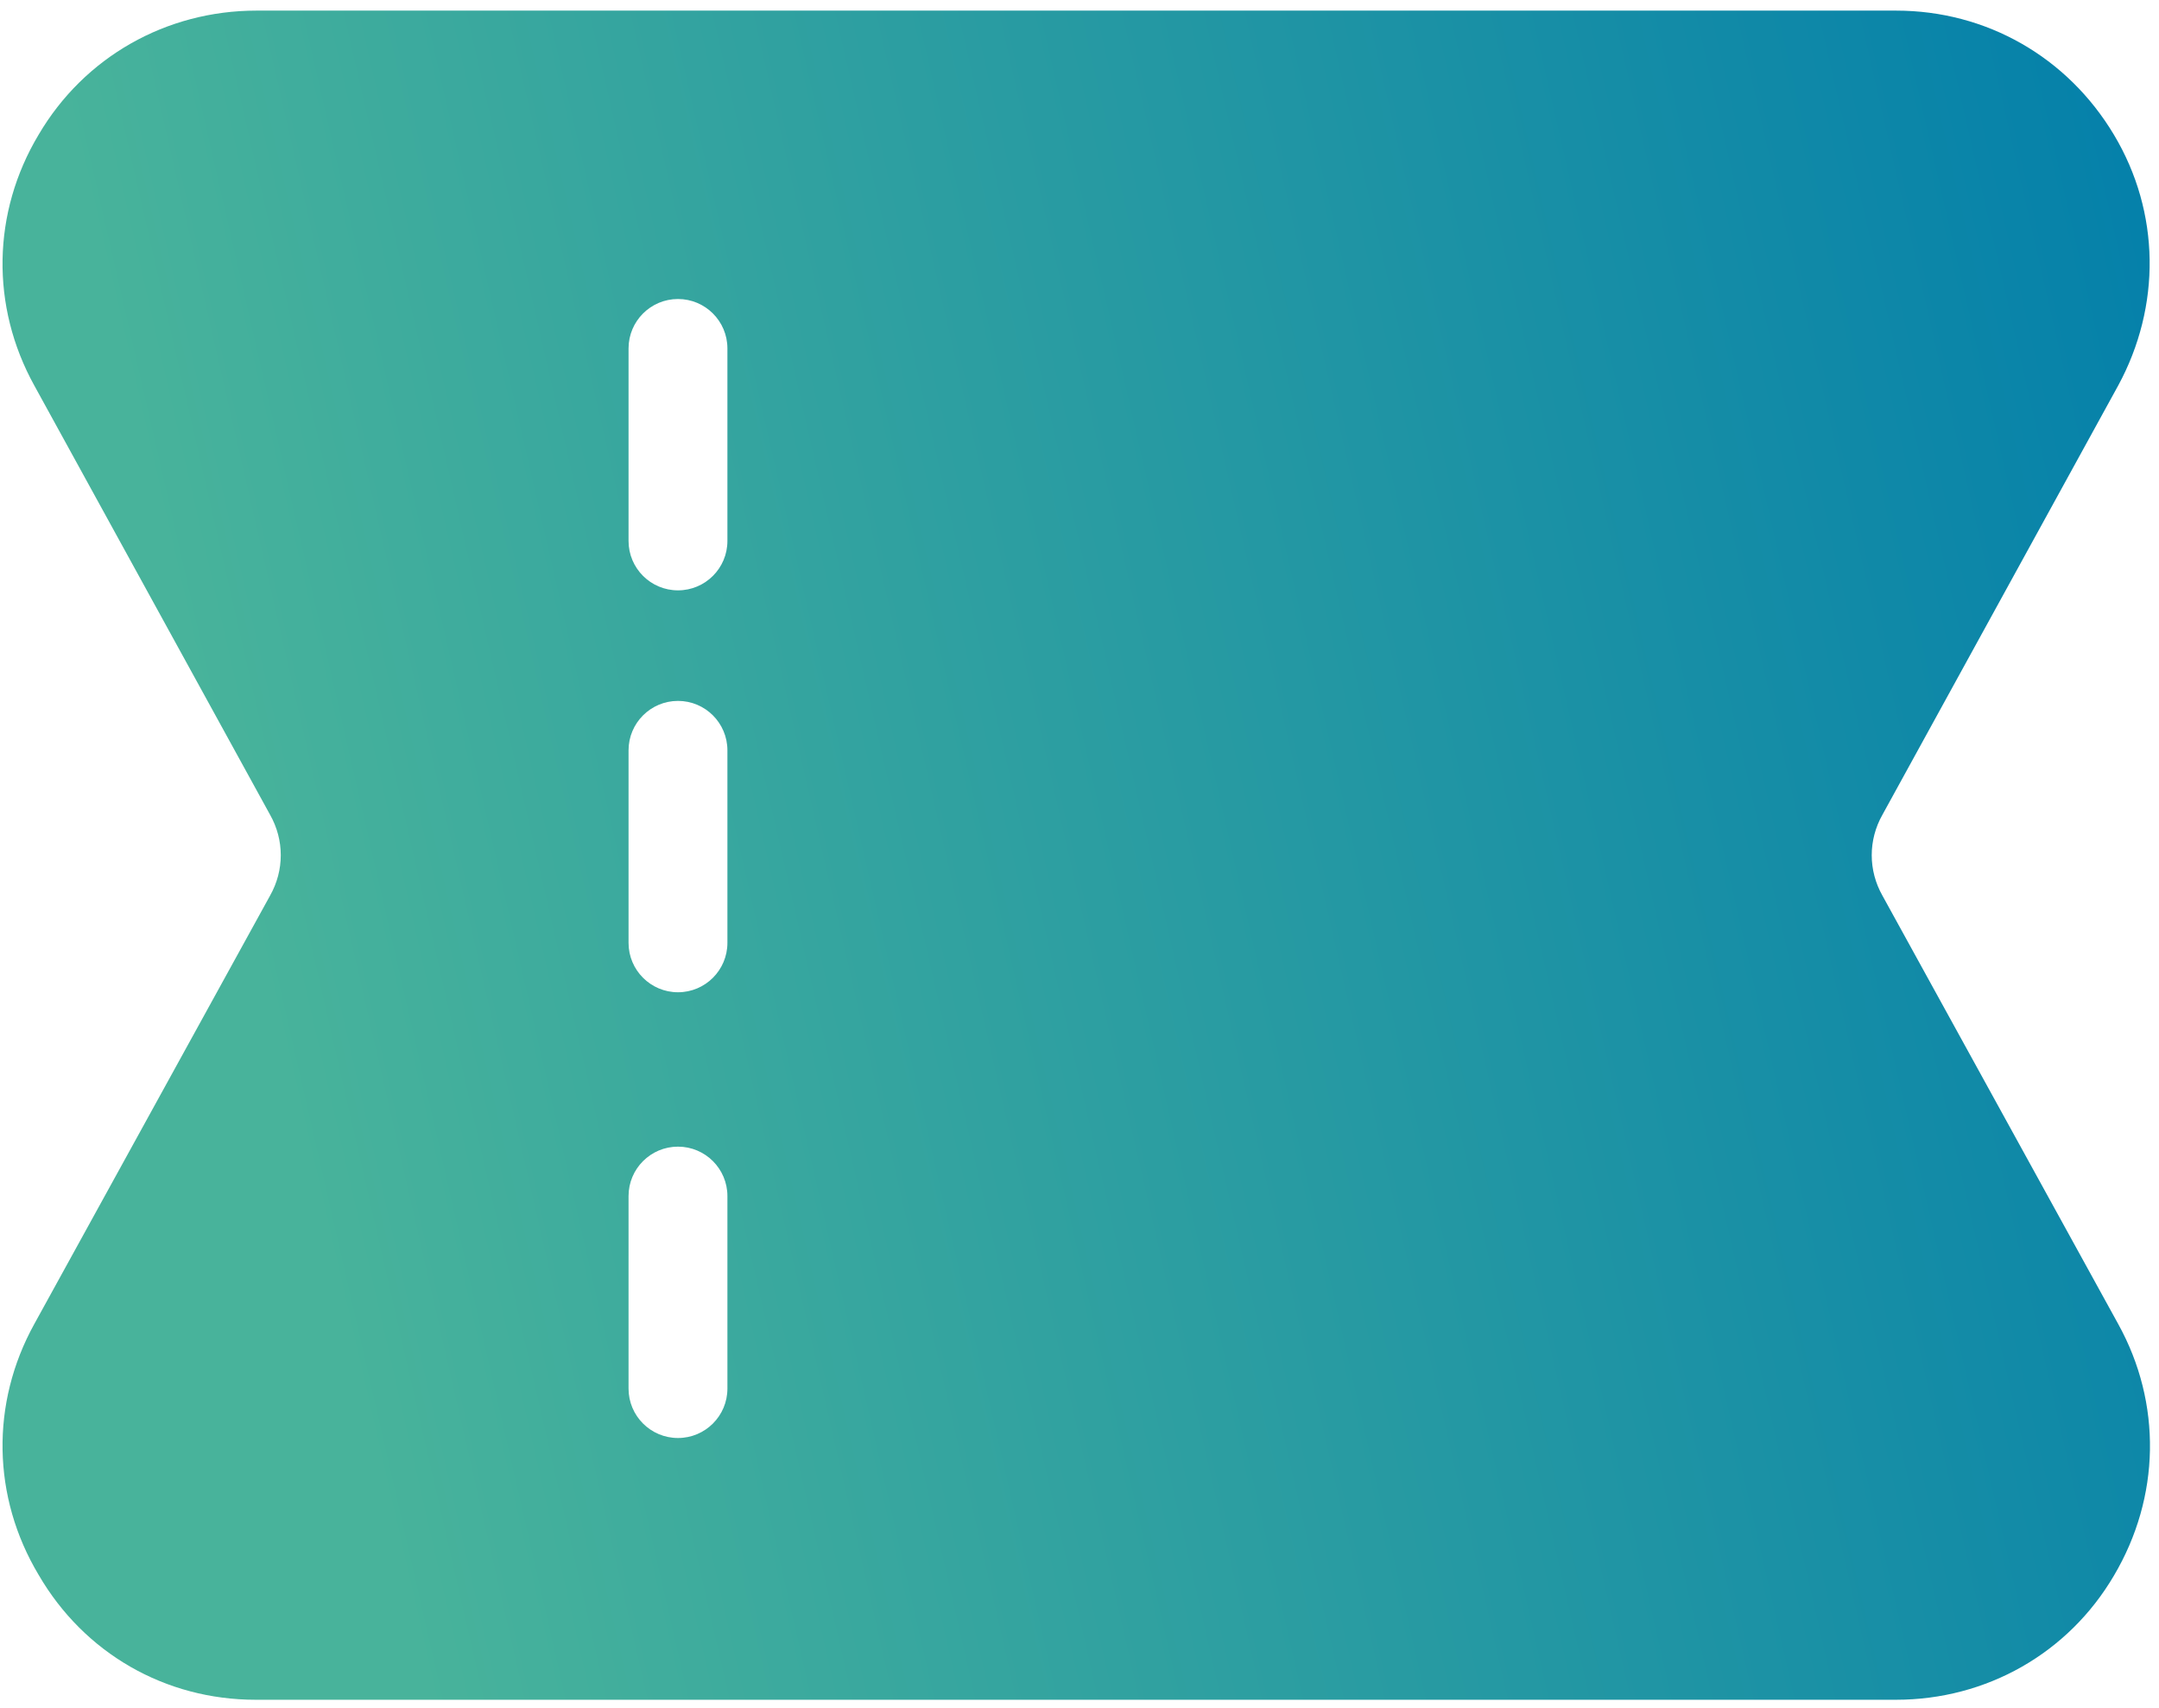 <svg width="201" height="159" viewBox="0 0 201 159" fill="none" xmlns="http://www.w3.org/2000/svg">
<path fill-rule="evenodd" clip-rule="evenodd" d="M175.258 83.401L197.198 123.27C201.287 130.662 201.13 139.391 196.805 146.704C192.558 153.939 184.93 158.264 176.516 158.264H23.801C15.386 158.264 7.837 153.939 3.591 146.626C-0.734 139.391 -0.892 130.662 3.197 123.27L25.137 83.401C26.474 81.041 26.474 78.21 25.137 75.851L3.197 35.903C-0.892 28.511 -0.734 19.782 3.591 12.548C7.837 5.313 15.465 0.988 23.879 0.988H176.516C184.93 0.988 192.48 5.313 196.805 12.548C201.13 19.782 201.208 28.511 197.198 35.903L175.258 75.851C173.921 78.21 173.921 81.041 175.258 83.401ZM67.721 32.443C67.721 29.902 65.661 27.841 63.119 27.841C60.577 27.841 58.517 29.902 58.517 32.443V50.366C58.517 52.908 60.577 54.968 63.119 54.968C65.661 54.968 67.721 52.908 67.721 50.366V32.443ZM63.119 65.261C65.66 65.261 67.721 67.322 67.721 69.863L67.721 87.787C67.721 90.328 65.66 92.389 63.119 92.389C60.577 92.389 58.517 90.328 58.517 87.787V69.863C58.517 67.322 60.577 65.261 63.119 65.261ZM67.721 111.366C67.721 108.825 65.66 106.764 63.119 106.764C60.577 106.764 58.517 108.825 58.517 111.366V129.29C58.517 131.831 60.577 133.892 63.119 133.892C65.66 133.892 67.721 131.831 67.721 129.29L67.721 111.366Z" fill="url(#paint0_linear_138_2438)"/>
<defs>
<linearGradient id="paint0_linear_138_2438" x1="202.428" y1="21.005" x2="17.604" y2="63.285" gradientUnits="userSpaceOnUse">
<stop stop-color="#0480AA"/>
<stop offset="1" stop-color="#48B39B"/>
</linearGradient>
</defs>
</svg>
